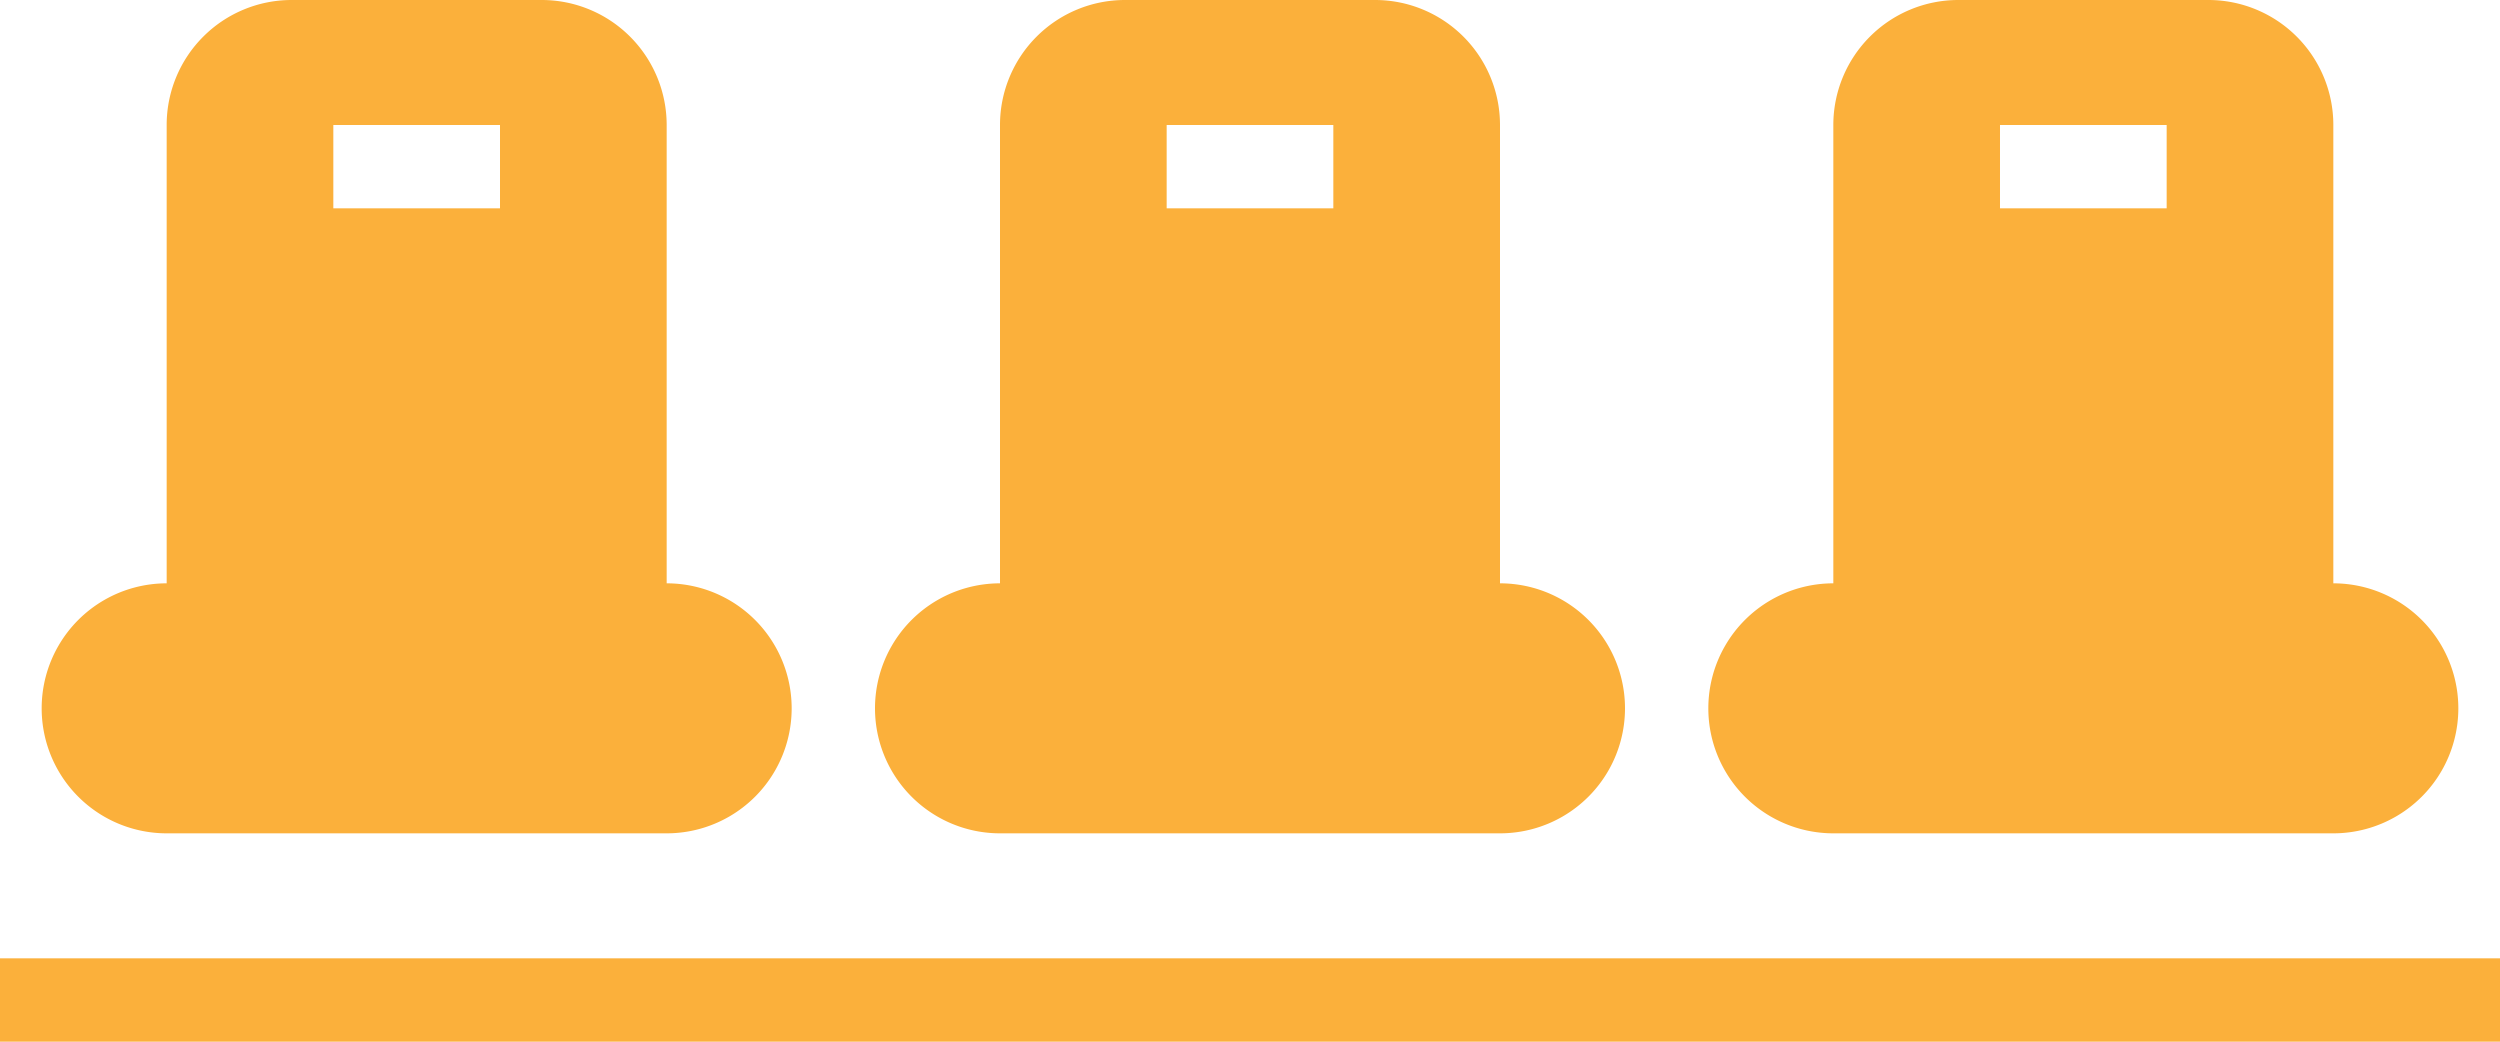 <svg id="レイヤー_1" data-name="レイヤー 1" xmlns="http://www.w3.org/2000/svg" viewBox="0 0 132 55"><defs><style>.cls-1{fill:#fbb03b;}</style></defs><path class="cls-1" d="M267.2,424.3V400.09a6.6,6.6,0,0,0-6.59-6.59H247.39a6.6,6.6,0,0,0-6.59,6.59V424.3a6.6,6.6,0,0,0,0,13.2h26.4a6.6,6.6,0,1,0,0-13.2Zm-8.8-19.8h-8.8v-4.4h8.8Zm0,0" transform="translate(-232 -393.5)"/><path class="cls-1" d="M355.2,424.3V400.09a6.6,6.6,0,0,0-6.59-6.59H335.39a6.6,6.6,0,0,0-6.59,6.59V424.3a6.6,6.6,0,1,0,0,13.2h26.4a6.6,6.6,0,1,0,0-13.2Zm-8.8-19.8h-8.8v-4.4h8.8Zm0,0" transform="translate(-232 -393.5)"/><path class="cls-1" d="M311.2,424.3V400.09a6.6,6.6,0,0,0-6.59-6.59H291.39a6.6,6.6,0,0,0-6.59,6.59V424.3a6.6,6.6,0,0,0,0,13.2h26.4a6.6,6.6,0,1,0,0-13.2Zm-8.8-19.8h-8.8v-4.4h8.8Zm0,0" transform="translate(-232 -393.5)"/><rect class="cls-1" y="50.6" width="132" height="4.4"/></svg>